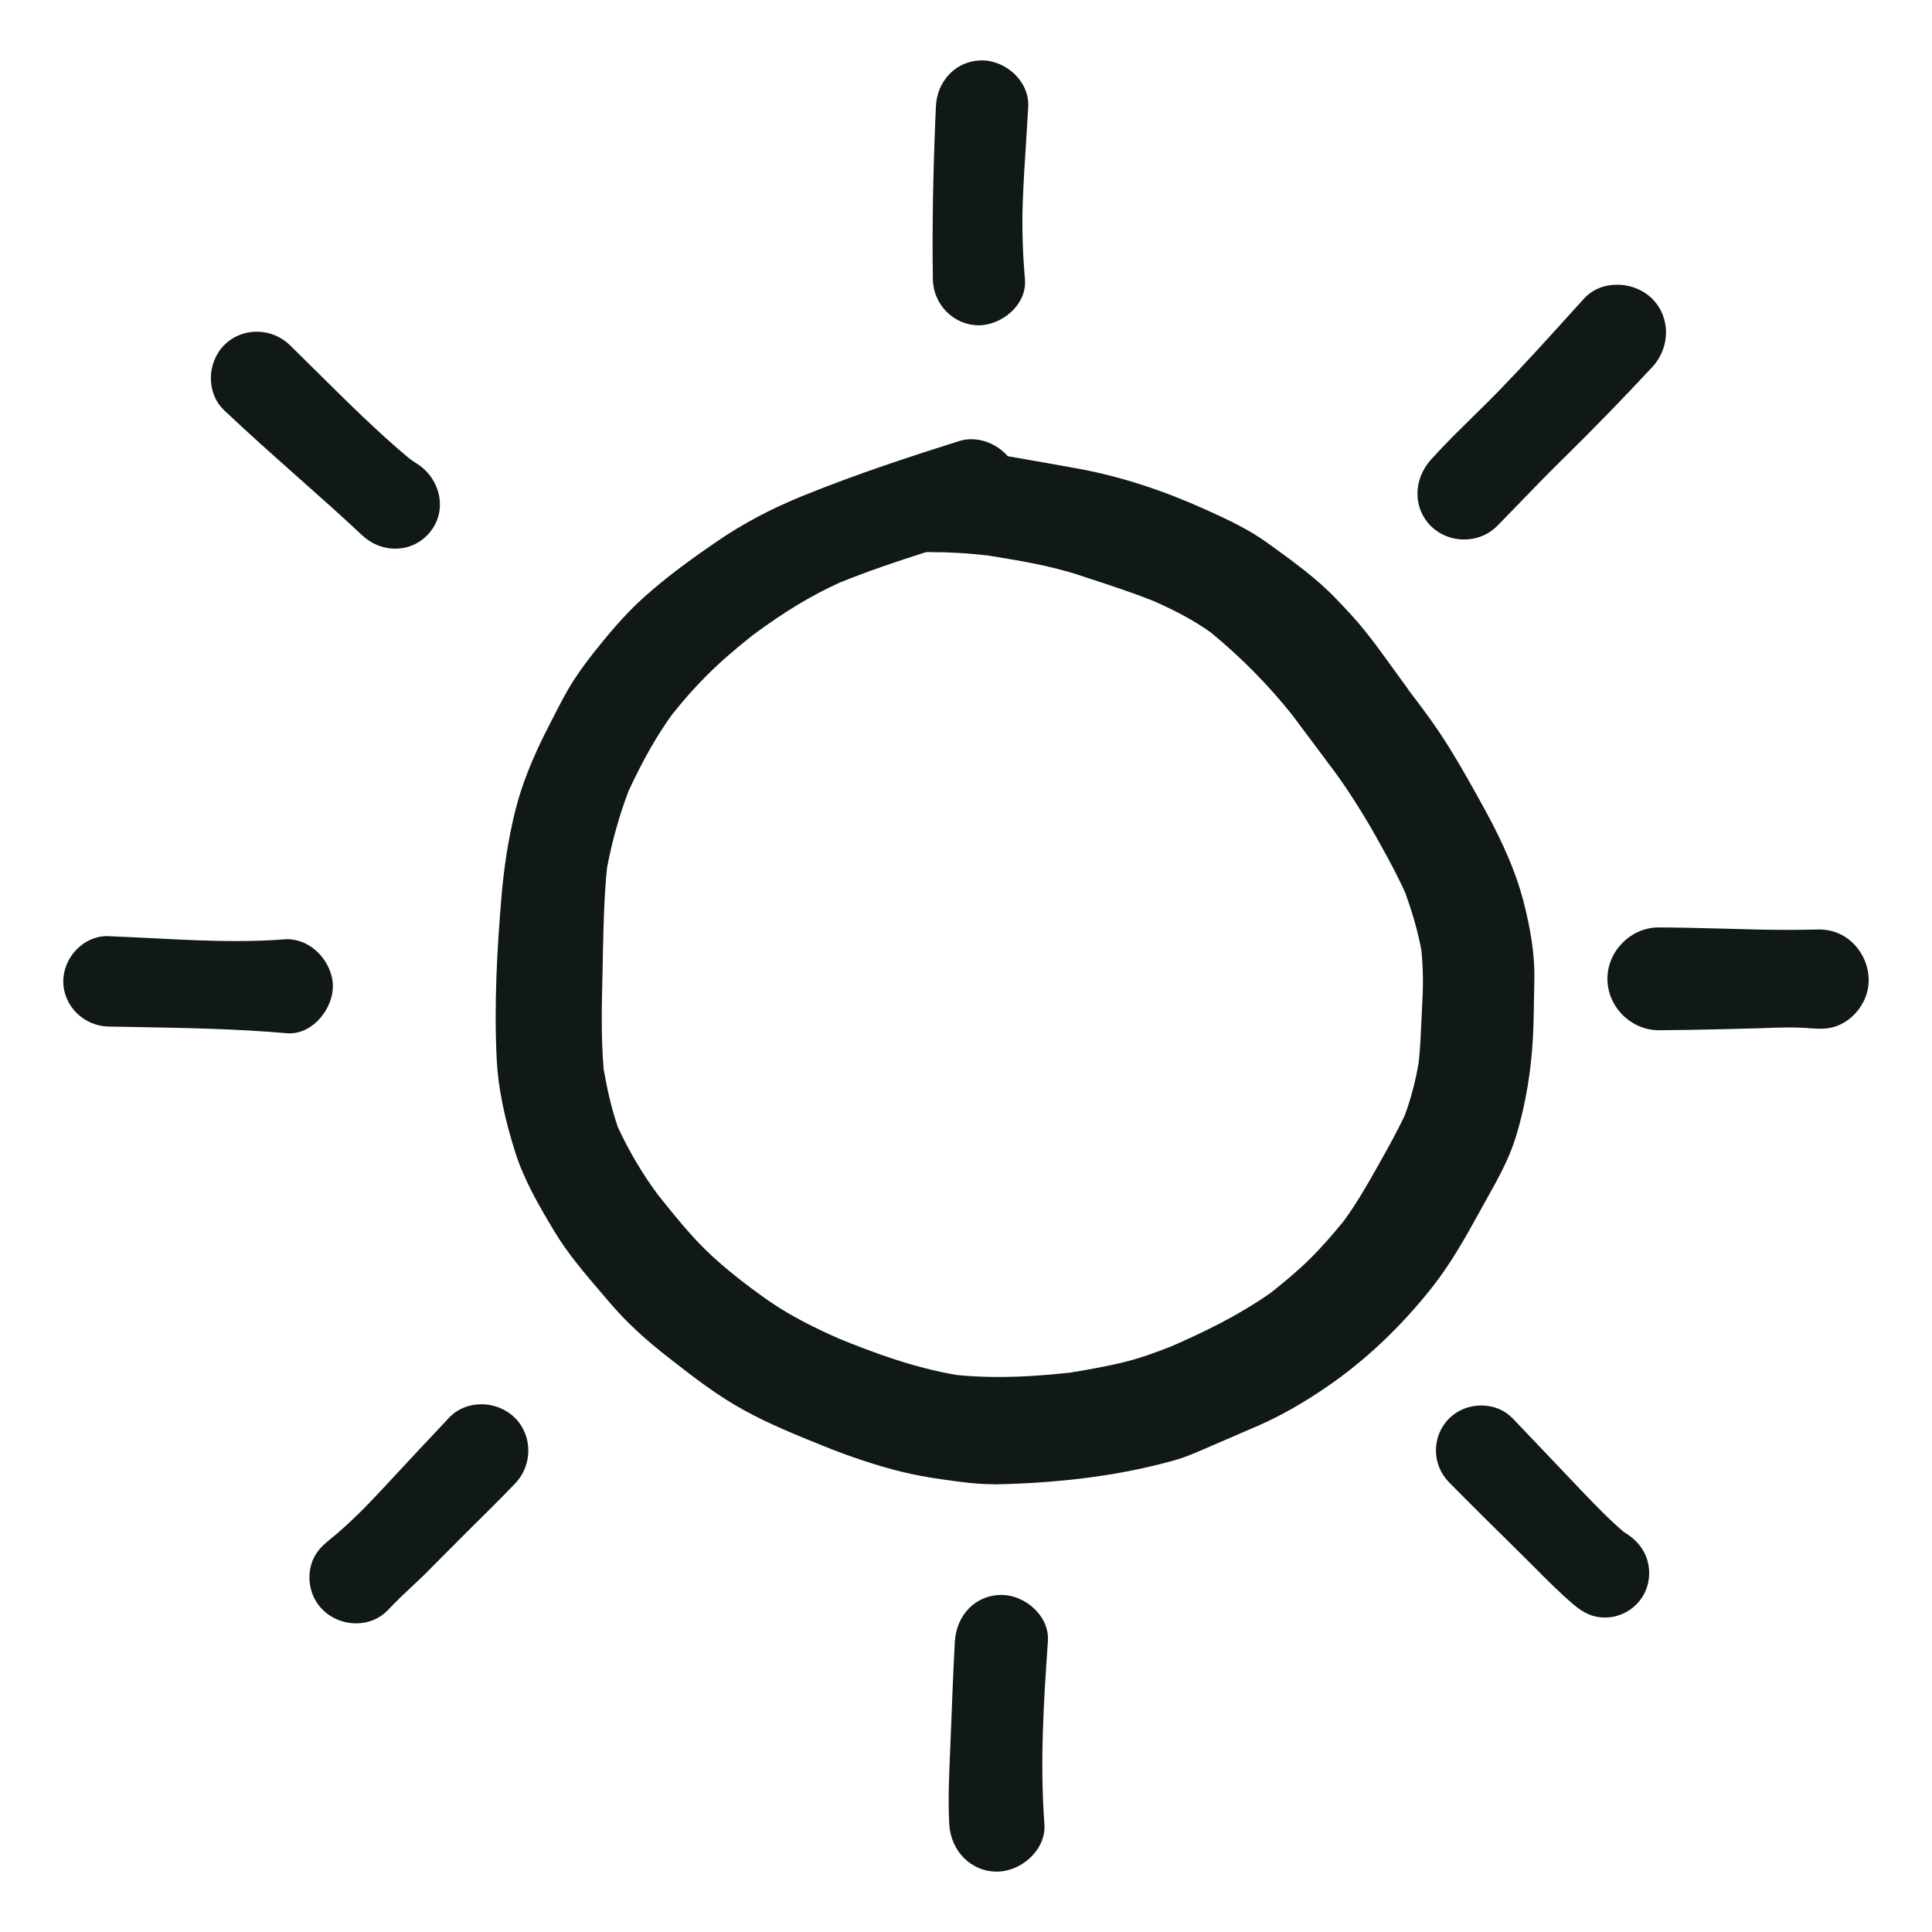<?xml version="1.0" encoding="utf-8"?><!-- Скачано с сайта svg4.ru / Downloaded from svg4.ru -->
<svg version="1.1" id="designs" xmlns="http://www.w3.org/2000/svg" xmlns:xlink="http://www.w3.org/1999/xlink" 
	 width="800px" height="800px" viewBox="0 0 32 32" xml:space="preserve">
<style type="text/css">
	.sketchy_een{fill:#111918;}
</style>
<path class="sketchy_een" d="M16.51,31c-0.426,0-0.765-0.341-0.788-0.793c-0.02-0.407-0.002-0.818,0.016-1.226l0.011-0.277
	c0.02-0.503,0.039-1.007,0.066-1.511c0.026-0.449,0.349-0.776,0.77-0.776c0.21,0,0.428,0.099,0.581,0.264
	c0.136,0.145,0.203,0.322,0.191,0.499c-0.076,1.073-0.132,2.042-0.058,3.039c0.013,0.18-0.056,0.361-0.194,0.509
	C16.947,30.898,16.725,31,16.51,31z M5.901,26.888c-0.28,0-0.538-0.144-0.673-0.376c-0.103-0.176-0.13-0.389-0.076-0.587
	c0.05-0.183,0.154-0.297,0.295-0.412l0,0c0.325-0.262,0.609-0.549,0.933-0.899c0.351-0.38,0.704-0.756,1.059-1.133
	c0.135-0.143,0.324-0.222,0.534-0.222c0.21,0,0.413,0.083,0.556,0.225c0.296,0.296,0.296,0.786-0.001,1.092
	c-0.248,0.258-0.501,0.508-0.755,0.759l-0.534,0.535c-0.105,0.108-0.21,0.215-0.32,0.317c-0.191,0.179-0.349,0.326-0.495,0.482
	C6.29,26.81,6.104,26.888,5.901,26.888z M26.582,26.792c-0.188,0-0.346-0.067-0.529-0.224c-0.224-0.192-0.435-0.404-0.643-0.614
	l-0.307-0.305c-0.369-0.364-0.738-0.727-1.101-1.096c-0.291-0.293-0.291-0.767-0.001-1.058c0.137-0.138,0.331-0.216,0.535-0.216
	c0.203,0,0.387,0.077,0.52,0.215l1.15,1.208c0.223,0.233,0.448,0.467,0.693,0.675c0.251,0.149,0.38,0.349,0.41,0.581
	c0.029,0.231-0.045,0.455-0.204,0.615C26.966,26.713,26.776,26.792,26.582,26.792z M16.458,24.584c-0.275,0-0.543-0.037-0.815-0.076
	c-0.269-0.037-0.493-0.078-0.714-0.132c-0.415-0.103-0.846-0.246-1.315-0.436c-0.427-0.172-0.869-0.351-1.288-0.581
	c-0.44-0.239-0.836-0.548-1.219-0.846c-0.419-0.324-0.736-0.618-0.997-0.925L9.966,21.42c-0.275-0.321-0.56-0.654-0.776-1.012
	c-0.264-0.437-0.513-0.868-0.657-1.326c-0.182-0.576-0.282-1.073-0.305-1.519c-0.049-0.949,0.01-1.88,0.074-2.666
	c0.044-0.539,0.121-1.024,0.236-1.483c0.106-0.42,0.279-0.858,0.547-1.38c0.12-0.236,0.218-0.43,0.326-0.617
	c0.122-0.211,0.261-0.401,0.413-0.595c0.229-0.29,0.506-0.625,0.824-0.914c0.409-0.37,0.871-0.697,1.228-0.941
	c0.432-0.296,0.901-0.544,1.433-0.759c0.885-0.359,1.798-0.657,2.573-0.901c0.067-0.022,0.138-0.032,0.208-0.032
	c0.222,0,0.447,0.105,0.602,0.281c0.449,0.078,0.83,0.144,1.213,0.215c0.676,0.129,1.352,0.348,2.064,0.669
	c0.362,0.163,0.713,0.327,1.023,0.552c0.418,0.301,0.81,0.583,1.135,0.923c0.168,0.174,0.336,0.352,0.489,0.544
	c0.162,0.203,0.314,0.414,0.465,0.624l0.243,0.334l-0.003,0.001c0.243,0.315,0.478,0.633,0.688,0.973
	c0.209,0.336,0.398,0.68,0.589,1.026c0.32,0.587,0.513,1.051,0.629,1.487c0.134,0.514,0.193,0.929,0.187,1.307l-0.006,0.302
	c-0.004,0.298-0.008,0.598-0.033,0.895c-0.043,0.504-0.13,0.966-0.264,1.411c-0.111,0.369-0.305,0.716-0.493,1.051l-0.094,0.169
	c-0.257,0.469-0.494,0.889-0.802,1.281c-0.514,0.651-1.096,1.203-1.732,1.641c-0.395,0.272-0.781,0.492-1.146,0.651l-0.785,0.339
	c-0.203,0.089-0.41,0.182-0.62,0.24c-0.859,0.24-1.817,0.369-2.927,0.394H16.458z M15.329,9.148C14.85,9.3,14.376,9.46,13.908,9.65
	c-0.469,0.212-0.927,0.489-1.445,0.874c-0.271,0.215-0.53,0.435-0.772,0.679c-0.2,0.2-0.384,0.411-0.559,0.632
	c-0.247,0.338-0.474,0.738-0.72,1.263c-0.156,0.412-0.275,0.838-0.357,1.272c-0.048,0.461-0.058,0.922-0.068,1.379L9.98,16.112
	c-0.013,0.525-0.027,1.069,0.019,1.602c0.049,0.274,0.119,0.622,0.236,0.958c0.185,0.399,0.407,0.773,0.662,1.117
	c0.2,0.249,0.384,0.48,0.581,0.696c0.261,0.289,0.552,0.531,0.778,0.709c0.255,0.197,0.512,0.389,0.79,0.551
	c0.273,0.16,0.558,0.299,0.848,0.426c0.567,0.231,1.24,0.483,1.953,0.603c0.237,0.024,0.468,0.033,0.698,0.033
	c0.392,0,0.784-0.029,1.172-0.071c0.296-0.047,0.584-0.101,0.87-0.167c0.278-0.068,0.542-0.161,0.806-0.266
	c0.479-0.208,1.097-0.497,1.66-0.894c0.22-0.176,0.434-0.352,0.631-0.546c0.204-0.201,0.393-0.418,0.573-0.64
	c0.216-0.295,0.395-0.608,0.572-0.924c0.158-0.281,0.306-0.546,0.436-0.819c0.102-0.275,0.18-0.568,0.233-0.882
	c0.027-0.253,0.037-0.501,0.048-0.75l0.013-0.272c0.016-0.282,0.011-0.553-0.016-0.832c-0.055-0.299-0.14-0.602-0.269-0.961
	c-0.174-0.379-0.377-0.741-0.579-1.095c-0.195-0.33-0.403-0.658-0.633-0.965l-0.662-0.885c-0.395-0.495-0.848-0.955-1.349-1.365
	c-0.261-0.186-0.552-0.344-0.948-0.52c-0.346-0.137-0.697-0.252-1.049-0.367L17.85,9.518c-0.476-0.153-0.982-0.235-1.472-0.315
	c-0.366-0.043-0.665-0.058-0.968-0.058l-0.022-0.003L15.329,9.148z M4.744,17.113c-0.829-0.073-1.674-0.087-2.491-0.102
	l-0.454-0.008c-0.414-0.008-0.751-0.344-0.751-0.748c0-0.399,0.337-0.75,0.722-0.75c0.276,0.01,0.529,0.024,0.783,0.036
	c0.452,0.024,0.904,0.046,1.357,0.046c0.278,0,0.556-0.009,0.834-0.031c0.001,0,0.002,0,0.003,0c0.452,0,0.767,0.419,0.767,0.779
	c0,0.361-0.315,0.781-0.72,0.781L4.744,17.113z M27.474,17.064c-0.222,0-0.435-0.09-0.598-0.253
	c-0.162-0.163-0.252-0.376-0.252-0.599c0-0.461,0.389-0.851,0.849-0.851c0.356,0.001,0.71,0.011,1.063,0.02
	c0.372,0.011,0.744,0.021,1.116,0.021c0.159,0,0.479-0.007,0.479-0.007c0.262,0,0.489,0.117,0.644,0.321
	c0.16,0.211,0.216,0.483,0.148,0.726c-0.057,0.205-0.196,0.386-0.379,0.494c-0.122,0.072-0.244,0.103-0.395,0.103
	c-0.04,0-0.081-0.002-0.123-0.006v0.002c-0.131-0.012-0.262-0.017-0.396-0.017c-0.152,0-0.306,0.006-0.458,0.012l-0.646,0.017
	c-0.349,0.008-0.699,0.015-1.048,0.017H27.474z M6.547,9.088c-0.201,0-0.395-0.078-0.545-0.219C5.645,8.534,5.279,8.21,4.914,7.886
	C4.51,7.527,4.106,7.168,3.713,6.796C3.574,6.665,3.496,6.48,3.493,6.275C3.49,6.063,3.571,5.858,3.715,5.714
	c0.142-0.142,0.333-0.22,0.537-0.22c0.206,0,0.401,0.079,0.548,0.221L5.27,6.179c0.48,0.476,0.976,0.968,1.502,1.409
	c0.05,0.037,0.096,0.07,0.143,0.098c0.204,0.132,0.342,0.353,0.367,0.59C7.306,8.499,7.23,8.71,7.07,8.872
	C6.93,9.011,6.745,9.088,6.547,9.088z M24.25,8.936c-0.21,0-0.406-0.08-0.551-0.223c-0.297-0.298-0.295-0.771,0.004-1.102
	c0.223-0.248,0.462-0.482,0.701-0.717c0.137-0.135,0.274-0.269,0.408-0.406c0.397-0.409,0.779-0.83,1.161-1.252l0.264-0.291
	c0.134-0.147,0.328-0.229,0.547-0.229c0.221,0,0.434,0.085,0.582,0.233c0.306,0.306,0.305,0.805-0.003,1.135
	c-0.485,0.521-0.981,1.031-1.488,1.529c-0.225,0.219-0.441,0.444-0.659,0.669l-0.419,0.431C24.655,8.856,24.46,8.936,24.25,8.936z
	 M16.212,5.388c-0.414,0-0.756-0.343-0.761-0.765c-0.013-0.855,0.003-1.788,0.05-2.852C15.517,1.331,15.846,1,16.264,1
	c0.204,0,0.416,0.095,0.567,0.254c0.138,0.145,0.208,0.325,0.2,0.508l-0.037,0.61c-0.021,0.318-0.041,0.636-0.053,0.954
	c-0.016,0.418-0.004,0.845,0.036,1.308c0.014,0.17-0.05,0.343-0.182,0.486C16.642,5.284,16.419,5.388,16.212,5.388z"/>
</svg>